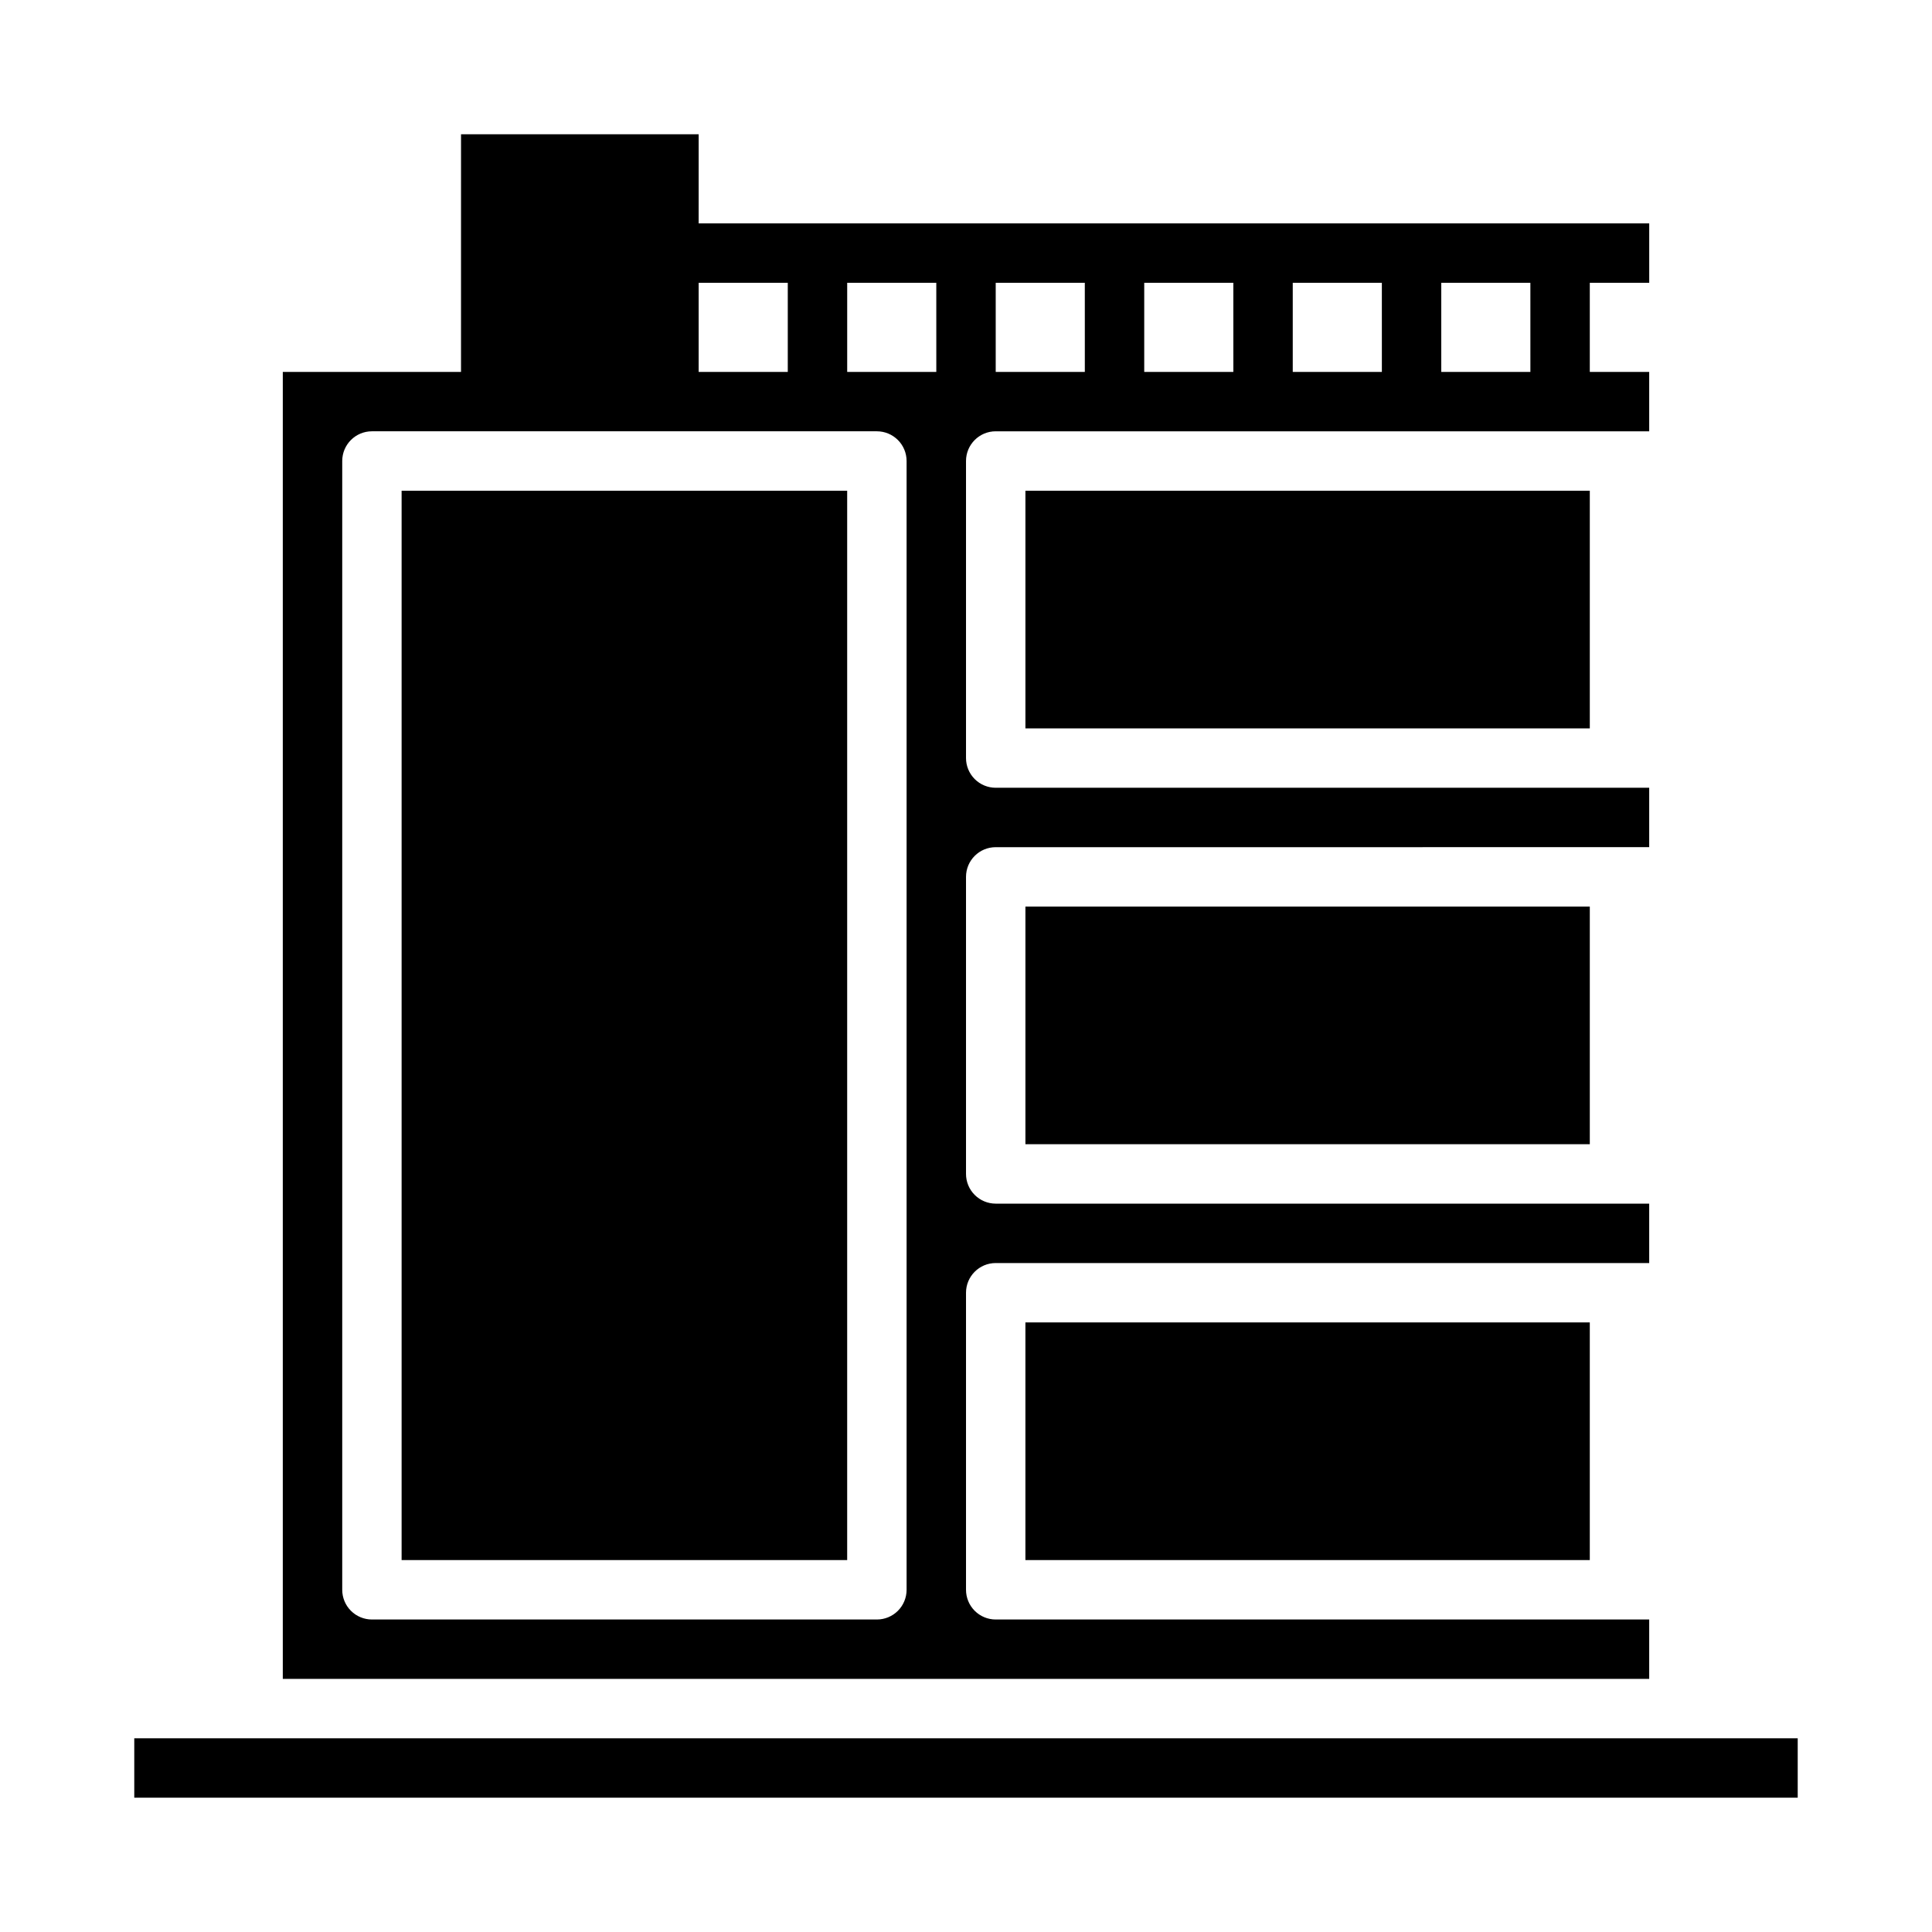 <?xml version="1.0" encoding="UTF-8"?>
<!-- Uploaded to: ICON Repo, www.svgrepo.com, Generator: ICON Repo Mixer Tools -->
<svg fill="#000000" width="800px" height="800px" version="1.1" viewBox="144 144 512 512" xmlns="http://www.w3.org/2000/svg">
 <path d="m250.43 274.05h118.08v283.39h-118.08zm-70.848 330.62v15.742h440.83v-15.742zm385.73-47.23v-62.98h-149.57v62.977zm0-338.5v23.617h15.742v15.742h-173.18c-4.348 0-7.871 3.527-7.871 7.875v78.719c0 2.086 0.828 4.09 2.305 5.566 1.477 1.477 3.477 2.305 5.566 2.305h173.18v15.742l-173.18 0.004c-4.348 0-7.871 3.523-7.871 7.871v78.719c0 2.09 0.828 4.09 2.305 5.566 1.477 1.477 3.477 2.309 5.566 2.309h173.18v15.742h-173.18c-4.348 0-7.871 3.523-7.871 7.871v78.723c0 2.086 0.828 4.09 2.305 5.566 1.477 1.477 3.477 2.305 5.566 2.305h173.18v15.742h-362.11v-346.37h47.23l0.004-62.977h62.977l-0.004 23.617h251.91v15.742zm-236.16 23.617h23.617v-23.617h-23.617zm55.105 23.617c0-2.09-0.828-4.09-2.305-5.566-1.477-1.477-3.481-2.309-5.566-2.309h-133.82c-4.348 0-7.871 3.527-7.871 7.875v299.14c0 2.086 0.828 4.09 2.305 5.566 1.477 1.477 3.477 2.305 5.566 2.305h133.82c2.086 0 4.09-0.828 5.566-2.305 1.477-1.477 2.305-3.481 2.305-5.566zm7.871-47.23-23.613-0.004v23.617h23.617zm39.359 0-23.613-0.004v23.617h23.617zm39.359 0-23.613-0.004v23.617h23.617zm39.359 0-23.613-0.004v23.617h23.617zm39.359 0-23.613-0.004v23.617h23.617zm-133.82 118.08h149.57v-62.977h-149.57zm149.57 110.21v-62.977h-149.57v62.977z"/>
</svg>